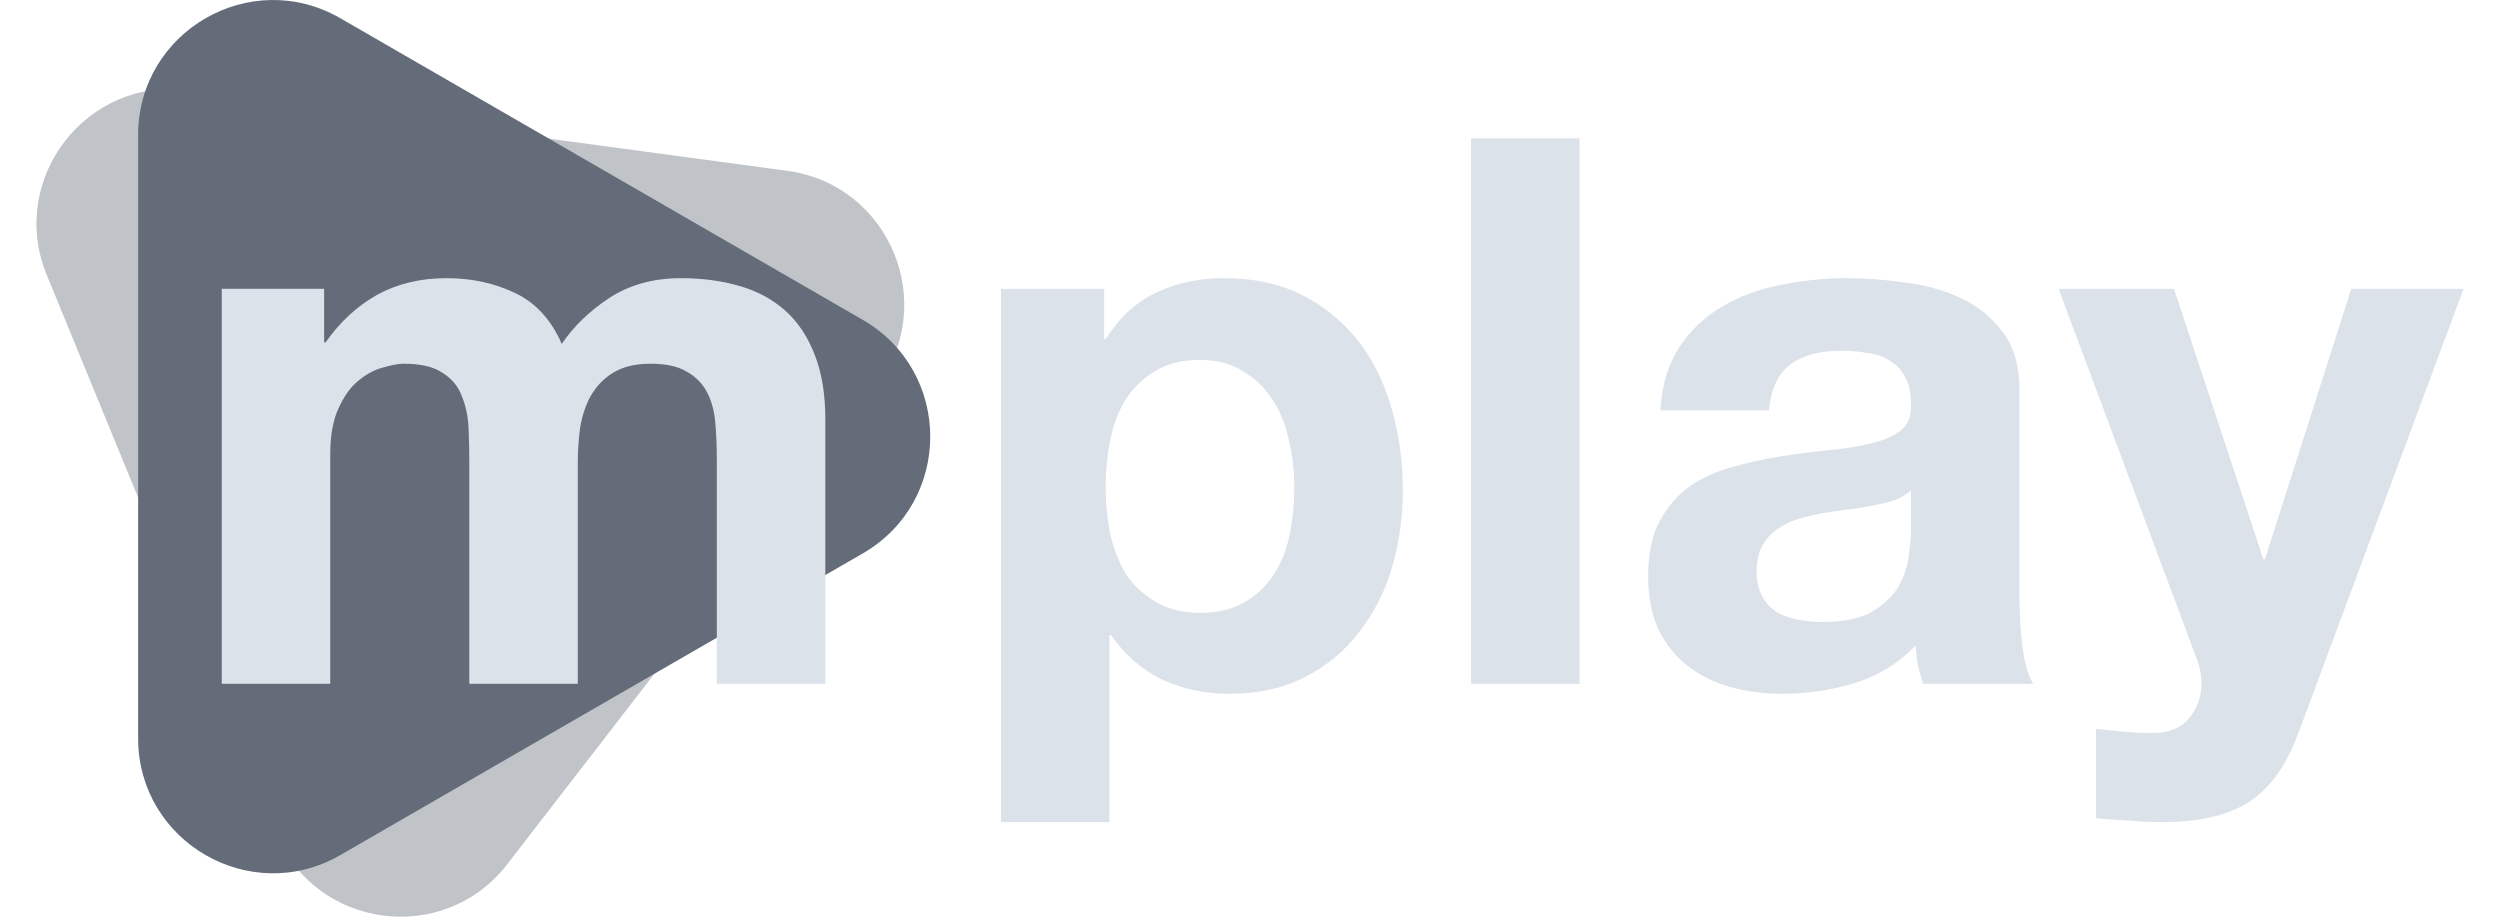 <svg width="60" height="22" viewBox="0 0 60 22" fill="none" xmlns="http://www.w3.org/2000/svg">
<path opacity="0.4" d="M18.897 4.1C21.365 4.434 22.547 7.314 21.024 9.285L12.173 20.743C10.65 22.714 7.564 22.297 6.619 19.993L1.122 6.598C0.176 4.294 2.08 1.83 4.548 2.163L18.897 4.1Z" fill="#636C78"/>
<path d="M20.707 7.677C22.865 8.923 22.865 12.037 20.707 13.282L8.169 20.521C6.012 21.767 3.315 20.21 3.315 17.719L3.315 3.241C3.315 0.75 6.012 -0.807 8.169 0.438L20.707 7.677Z" fill="#636C78"/>
<path d="M5.322 6.932H7.779V8.216H7.816C8.158 7.727 8.568 7.348 9.045 7.079C9.534 6.81 10.09 6.676 10.713 6.676C11.312 6.676 11.856 6.792 12.345 7.024C12.846 7.256 13.225 7.666 13.482 8.253C13.763 7.837 14.142 7.47 14.619 7.153C15.108 6.835 15.682 6.676 16.342 6.676C16.843 6.676 17.308 6.737 17.736 6.859C18.164 6.981 18.53 7.177 18.836 7.446C19.142 7.715 19.38 8.069 19.551 8.509C19.722 8.937 19.808 9.457 19.808 10.068V16.412H17.204V11.04C17.204 10.722 17.192 10.422 17.167 10.141C17.143 9.86 17.076 9.616 16.966 9.408C16.856 9.2 16.691 9.035 16.471 8.913C16.263 8.791 15.976 8.729 15.609 8.729C15.242 8.729 14.943 8.803 14.71 8.949C14.49 9.084 14.313 9.267 14.179 9.5C14.056 9.72 13.971 9.976 13.922 10.27C13.885 10.551 13.867 10.838 13.867 11.131V16.412H11.263V11.095C11.263 10.814 11.257 10.539 11.245 10.27C11.233 9.988 11.178 9.732 11.08 9.5C10.994 9.267 10.841 9.084 10.621 8.949C10.414 8.803 10.102 8.729 9.686 8.729C9.564 8.729 9.399 8.76 9.191 8.821C8.996 8.87 8.8 8.974 8.605 9.133C8.421 9.279 8.262 9.5 8.128 9.793C7.993 10.074 7.926 10.447 7.926 10.911V16.412H5.322V6.932Z" fill="#DBE2E9"/>
<path d="M28.809 14.707C29.237 14.707 29.591 14.621 29.872 14.45C30.166 14.279 30.398 14.059 30.569 13.79C30.753 13.509 30.881 13.185 30.954 12.818C31.028 12.452 31.064 12.079 31.064 11.7C31.064 11.321 31.022 10.948 30.936 10.581C30.863 10.215 30.734 9.891 30.551 9.61C30.368 9.316 30.129 9.084 29.836 8.913C29.555 8.729 29.206 8.638 28.791 8.638C28.363 8.638 28.002 8.729 27.709 8.913C27.428 9.084 27.195 9.31 27.012 9.591C26.841 9.872 26.719 10.196 26.645 10.563C26.572 10.93 26.535 11.309 26.535 11.7C26.535 12.079 26.572 12.452 26.645 12.818C26.731 13.185 26.859 13.509 27.03 13.79C27.214 14.059 27.452 14.279 27.745 14.45C28.039 14.621 28.393 14.707 28.809 14.707ZM24.023 6.933H26.499V8.143H26.535C26.853 7.629 27.257 7.256 27.745 7.024C28.235 6.792 28.772 6.676 29.359 6.676C30.105 6.676 30.747 6.816 31.284 7.098C31.822 7.379 32.268 7.752 32.623 8.216C32.977 8.681 33.24 9.225 33.411 9.848C33.583 10.459 33.668 11.101 33.668 11.773C33.668 12.409 33.583 13.02 33.411 13.607C33.24 14.194 32.977 14.713 32.623 15.165C32.281 15.618 31.847 15.978 31.321 16.247C30.808 16.516 30.203 16.651 29.506 16.651C28.919 16.651 28.375 16.535 27.874 16.302C27.385 16.058 26.982 15.703 26.664 15.239H26.627V19.731H24.023V6.933Z" fill="rgba(219, 226, 233, 1)"/>
<path d="M35.306 3.32H37.91V16.412H35.306V3.32Z" fill="rgba(219, 226, 233, 1)"/>
<path d="M39.85 9.848C39.886 9.237 40.039 8.729 40.308 8.326C40.577 7.923 40.919 7.599 41.335 7.354C41.751 7.11 42.215 6.939 42.729 6.841C43.254 6.731 43.78 6.676 44.306 6.676C44.782 6.676 45.265 6.712 45.754 6.786C46.243 6.847 46.689 6.975 47.093 7.171C47.496 7.366 47.826 7.641 48.083 7.996C48.339 8.338 48.468 8.797 48.468 9.371V14.304C48.468 14.731 48.492 15.141 48.541 15.532C48.59 15.923 48.676 16.217 48.798 16.412H46.157C46.108 16.265 46.066 16.119 46.029 15.972C46.005 15.813 45.986 15.654 45.974 15.495C45.559 15.923 45.069 16.223 44.507 16.394C43.945 16.565 43.37 16.651 42.784 16.651C42.331 16.651 41.91 16.596 41.518 16.486C41.127 16.375 40.785 16.204 40.492 15.972C40.198 15.74 39.966 15.447 39.795 15.092C39.636 14.738 39.556 14.316 39.556 13.827C39.556 13.289 39.648 12.849 39.831 12.507C40.027 12.152 40.272 11.871 40.565 11.663C40.871 11.455 41.213 11.303 41.592 11.205C41.983 11.095 42.374 11.009 42.765 10.948C43.157 10.887 43.541 10.838 43.92 10.801C44.299 10.765 44.636 10.71 44.929 10.636C45.222 10.563 45.455 10.459 45.626 10.325C45.797 10.178 45.876 9.97 45.864 9.701C45.864 9.42 45.815 9.2 45.717 9.041C45.632 8.87 45.51 8.742 45.351 8.656C45.204 8.558 45.027 8.497 44.819 8.473C44.623 8.436 44.409 8.418 44.177 8.418C43.664 8.418 43.26 8.528 42.967 8.748C42.674 8.968 42.502 9.335 42.454 9.848H39.85ZM45.864 11.773C45.754 11.871 45.614 11.95 45.442 12.012C45.283 12.06 45.106 12.103 44.911 12.14C44.727 12.177 44.532 12.207 44.324 12.232C44.116 12.256 43.908 12.287 43.7 12.323C43.505 12.36 43.309 12.409 43.114 12.47C42.93 12.531 42.765 12.617 42.619 12.727C42.484 12.825 42.374 12.953 42.288 13.112C42.203 13.271 42.16 13.472 42.16 13.717C42.16 13.949 42.203 14.145 42.288 14.304C42.374 14.463 42.49 14.591 42.637 14.689C42.784 14.774 42.955 14.835 43.15 14.872C43.346 14.909 43.548 14.927 43.755 14.927C44.269 14.927 44.666 14.841 44.947 14.67C45.228 14.499 45.436 14.297 45.571 14.065C45.705 13.821 45.785 13.576 45.809 13.332C45.846 13.087 45.864 12.892 45.864 12.745V11.773Z" fill="rgba(219, 226, 233, 1)"/>
<path d="M55.164 17.586C54.883 18.356 54.492 18.906 53.991 19.236C53.49 19.566 52.793 19.731 51.901 19.731C51.632 19.731 51.363 19.719 51.094 19.694C50.837 19.682 50.574 19.664 50.305 19.639V17.494C50.55 17.518 50.8 17.543 51.057 17.567C51.314 17.592 51.571 17.598 51.827 17.586C52.169 17.549 52.42 17.415 52.579 17.182C52.75 16.95 52.836 16.693 52.836 16.412C52.836 16.204 52.799 16.009 52.726 15.825L49.407 6.933H52.176L54.321 13.423H54.358L56.43 6.933H59.125L55.164 17.586Z" fill="rgba(219, 226, 233, 1)"/>
</svg>
